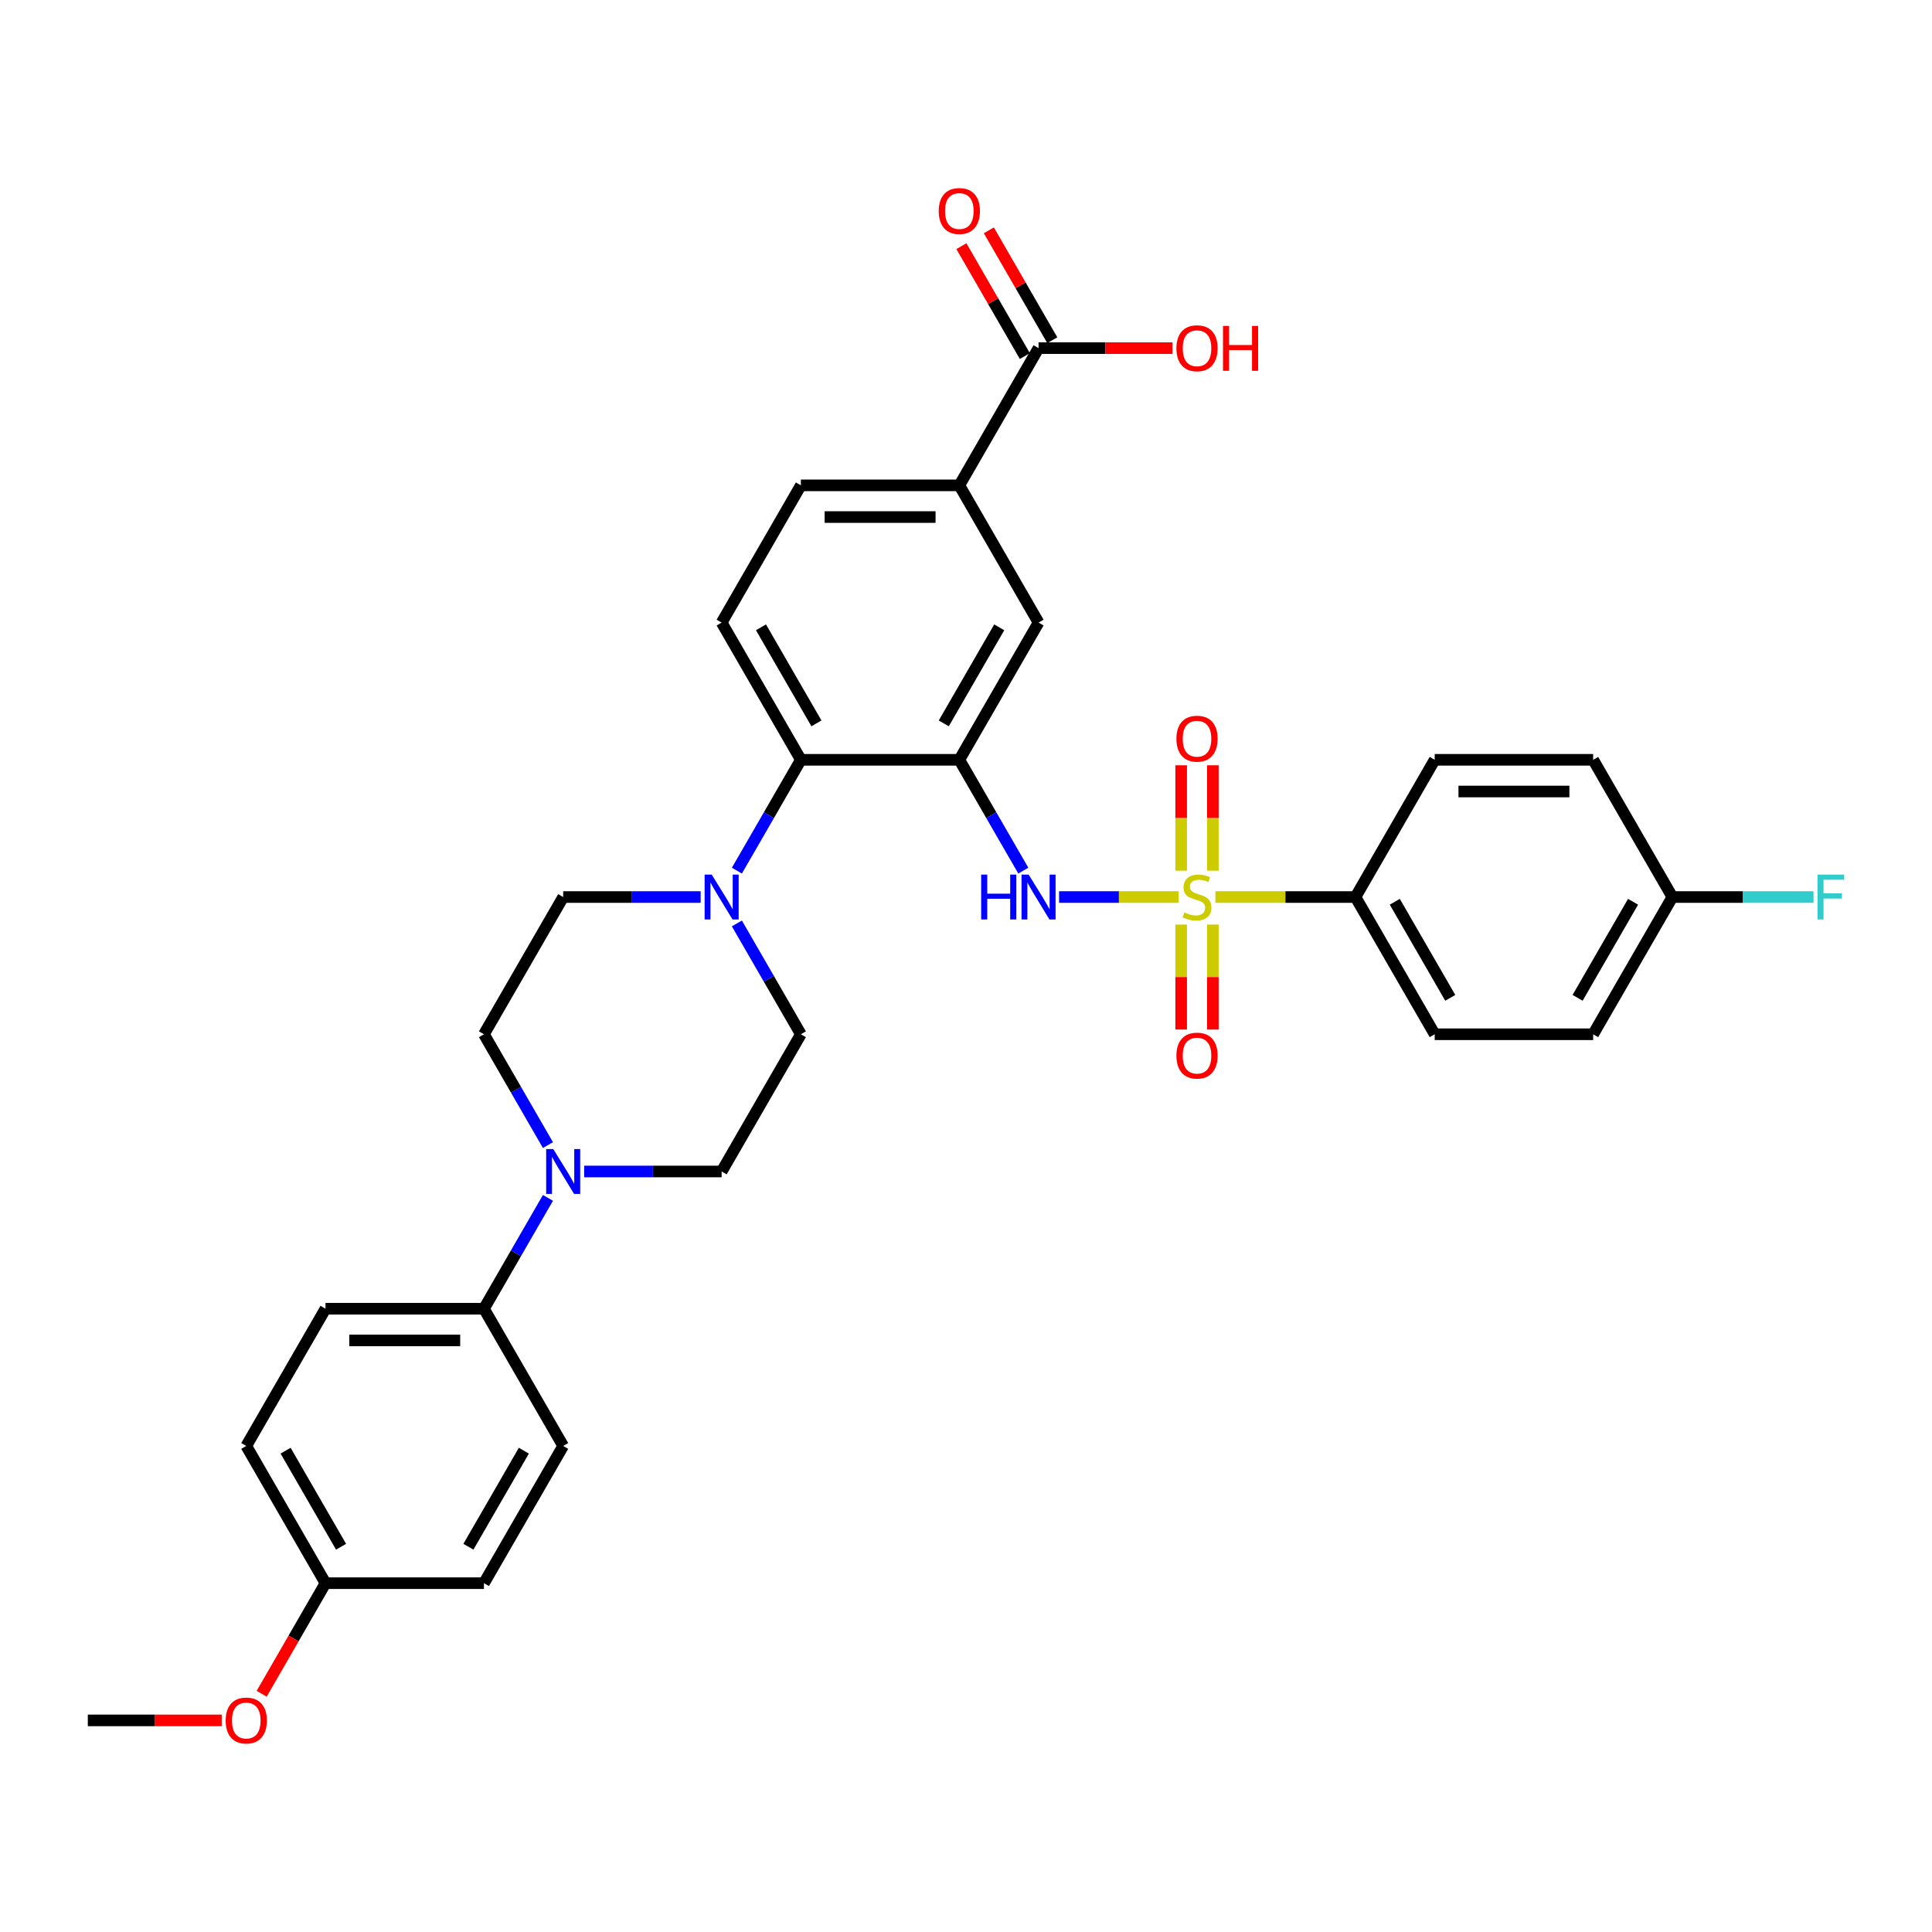 <?xml version='1.0' encoding='iso-8859-1'?>
<svg version='1.1' baseProfile='full'
              xmlns='http://www.w3.org/2000/svg'
                      xmlns:rdkit='http://www.rdkit.org/xml'
                      xmlns:xlink='http://www.w3.org/1999/xlink'
                  xml:space='preserve'
width='1000px' height='1000px' viewBox='0 0 1000 1000'>
<!-- END OF HEADER -->
<rect style='opacity:1.0;fill:#FFFFFF;stroke:none' width='1000' height='1000' x='0' y='0'> </rect>
<path class='bond-1' d='M 610.075,464.305 L 579.126,464.305' style='fill:none;fill-rule:evenodd;stroke:#CCCC00;stroke-width:6px;stroke-linecap:butt;stroke-linejoin:miter;stroke-opacity:1' />
<path class='bond-1' d='M 579.126,464.305 L 548.177,464.305' style='fill:none;fill-rule:evenodd;stroke:#0000FF;stroke-width:6px;stroke-linecap:butt;stroke-linejoin:miter;stroke-opacity:1' />
<path class='bond-5' d='M 629.07,464.305 L 665.33,464.305' style='fill:none;fill-rule:evenodd;stroke:#CCCC00;stroke-width:6px;stroke-linecap:butt;stroke-linejoin:miter;stroke-opacity:1' />
<path class='bond-5' d='M 665.33,464.305 L 701.589,464.305' style='fill:none;fill-rule:evenodd;stroke:#000000;stroke-width:6px;stroke-linecap:butt;stroke-linejoin:miter;stroke-opacity:1' />
<path class='bond-9' d='M 627.774,450.674 L 627.774,423.389' style='fill:none;fill-rule:evenodd;stroke:#CCCC00;stroke-width:6px;stroke-linecap:butt;stroke-linejoin:miter;stroke-opacity:1' />
<path class='bond-9' d='M 627.774,423.389 L 627.774,396.104' style='fill:none;fill-rule:evenodd;stroke:#FF0000;stroke-width:6px;stroke-linecap:butt;stroke-linejoin:miter;stroke-opacity:1' />
<path class='bond-9' d='M 611.371,450.674 L 611.371,423.389' style='fill:none;fill-rule:evenodd;stroke:#CCCC00;stroke-width:6px;stroke-linecap:butt;stroke-linejoin:miter;stroke-opacity:1' />
<path class='bond-9' d='M 611.371,423.389 L 611.371,396.104' style='fill:none;fill-rule:evenodd;stroke:#FF0000;stroke-width:6px;stroke-linecap:butt;stroke-linejoin:miter;stroke-opacity:1' />
<path class='bond-10' d='M 611.371,478.56 L 611.371,505.721' style='fill:none;fill-rule:evenodd;stroke:#CCCC00;stroke-width:6px;stroke-linecap:butt;stroke-linejoin:miter;stroke-opacity:1' />
<path class='bond-10' d='M 611.371,505.721 L 611.371,532.883' style='fill:none;fill-rule:evenodd;stroke:#FF0000;stroke-width:6px;stroke-linecap:butt;stroke-linejoin:miter;stroke-opacity:1' />
<path class='bond-10' d='M 627.774,478.56 L 627.774,505.721' style='fill:none;fill-rule:evenodd;stroke:#CCCC00;stroke-width:6px;stroke-linecap:butt;stroke-linejoin:miter;stroke-opacity:1' />
<path class='bond-10' d='M 627.774,505.721 L 627.774,532.883' style='fill:none;fill-rule:evenodd;stroke:#FF0000;stroke-width:6px;stroke-linecap:butt;stroke-linejoin:miter;stroke-opacity:1' />
<path class='bond-0' d='M 496.547,393.277 L 513.107,421.959' style='fill:none;fill-rule:evenodd;stroke:#000000;stroke-width:6px;stroke-linecap:butt;stroke-linejoin:miter;stroke-opacity:1' />
<path class='bond-0' d='M 513.107,421.959 L 529.667,450.641' style='fill:none;fill-rule:evenodd;stroke:#0000FF;stroke-width:6px;stroke-linecap:butt;stroke-linejoin:miter;stroke-opacity:1' />
<path class='bond-2' d='M 496.547,393.277 L 414.53,393.277' style='fill:none;fill-rule:evenodd;stroke:#000000;stroke-width:6px;stroke-linecap:butt;stroke-linejoin:miter;stroke-opacity:1' />
<path class='bond-6' d='M 496.547,393.277 L 537.556,322.248' style='fill:none;fill-rule:evenodd;stroke:#000000;stroke-width:6px;stroke-linecap:butt;stroke-linejoin:miter;stroke-opacity:1' />
<path class='bond-6' d='M 488.493,374.421 L 517.199,324.701' style='fill:none;fill-rule:evenodd;stroke:#000000;stroke-width:6px;stroke-linecap:butt;stroke-linejoin:miter;stroke-opacity:1' />
<path class='bond-3' d='M 414.53,393.277 L 397.971,421.959' style='fill:none;fill-rule:evenodd;stroke:#000000;stroke-width:6px;stroke-linecap:butt;stroke-linejoin:miter;stroke-opacity:1' />
<path class='bond-3' d='M 397.971,421.959 L 381.411,450.641' style='fill:none;fill-rule:evenodd;stroke:#0000FF;stroke-width:6px;stroke-linecap:butt;stroke-linejoin:miter;stroke-opacity:1' />
<path class='bond-11' d='M 414.53,393.277 L 373.522,322.248' style='fill:none;fill-rule:evenodd;stroke:#000000;stroke-width:6px;stroke-linecap:butt;stroke-linejoin:miter;stroke-opacity:1' />
<path class='bond-11' d='M 422.585,374.421 L 393.879,324.701' style='fill:none;fill-rule:evenodd;stroke:#000000;stroke-width:6px;stroke-linecap:butt;stroke-linejoin:miter;stroke-opacity:1' />
<path class='bond-13' d='M 362.663,464.305 L 327.084,464.305' style='fill:none;fill-rule:evenodd;stroke:#0000FF;stroke-width:6px;stroke-linecap:butt;stroke-linejoin:miter;stroke-opacity:1' />
<path class='bond-13' d='M 327.084,464.305 L 291.505,464.305' style='fill:none;fill-rule:evenodd;stroke:#000000;stroke-width:6px;stroke-linecap:butt;stroke-linejoin:miter;stroke-opacity:1' />
<path class='bond-14' d='M 381.411,477.969 L 397.971,506.652' style='fill:none;fill-rule:evenodd;stroke:#0000FF;stroke-width:6px;stroke-linecap:butt;stroke-linejoin:miter;stroke-opacity:1' />
<path class='bond-14' d='M 397.971,506.652 L 414.53,535.334' style='fill:none;fill-rule:evenodd;stroke:#000000;stroke-width:6px;stroke-linecap:butt;stroke-linejoin:miter;stroke-opacity:1' />
<path class='bond-4' d='M 302.364,606.363 L 337.943,606.363' style='fill:none;fill-rule:evenodd;stroke:#0000FF;stroke-width:6px;stroke-linecap:butt;stroke-linejoin:miter;stroke-opacity:1' />
<path class='bond-4' d='M 337.943,606.363 L 373.522,606.363' style='fill:none;fill-rule:evenodd;stroke:#000000;stroke-width:6px;stroke-linecap:butt;stroke-linejoin:miter;stroke-opacity:1' />
<path class='bond-12' d='M 283.616,620.027 L 267.056,648.709' style='fill:none;fill-rule:evenodd;stroke:#0000FF;stroke-width:6px;stroke-linecap:butt;stroke-linejoin:miter;stroke-opacity:1' />
<path class='bond-12' d='M 267.056,648.709 L 250.497,677.391' style='fill:none;fill-rule:evenodd;stroke:#000000;stroke-width:6px;stroke-linecap:butt;stroke-linejoin:miter;stroke-opacity:1' />
<path class='bond-35' d='M 283.616,592.699 L 267.056,564.016' style='fill:none;fill-rule:evenodd;stroke:#0000FF;stroke-width:6px;stroke-linecap:butt;stroke-linejoin:miter;stroke-opacity:1' />
<path class='bond-35' d='M 267.056,564.016 L 250.497,535.334' style='fill:none;fill-rule:evenodd;stroke:#000000;stroke-width:6px;stroke-linecap:butt;stroke-linejoin:miter;stroke-opacity:1' />
<path class='bond-19' d='M 701.589,464.305 L 742.598,535.334' style='fill:none;fill-rule:evenodd;stroke:#000000;stroke-width:6px;stroke-linecap:butt;stroke-linejoin:miter;stroke-opacity:1' />
<path class='bond-19' d='M 721.946,466.758 L 750.652,516.478' style='fill:none;fill-rule:evenodd;stroke:#000000;stroke-width:6px;stroke-linecap:butt;stroke-linejoin:miter;stroke-opacity:1' />
<path class='bond-20' d='M 701.589,464.305 L 742.598,393.277' style='fill:none;fill-rule:evenodd;stroke:#000000;stroke-width:6px;stroke-linecap:butt;stroke-linejoin:miter;stroke-opacity:1' />
<path class='bond-8' d='M 537.556,322.248 L 496.547,251.219' style='fill:none;fill-rule:evenodd;stroke:#000000;stroke-width:6px;stroke-linecap:butt;stroke-linejoin:miter;stroke-opacity:1' />
<path class='bond-7' d='M 537.556,180.191 L 496.547,251.219' style='fill:none;fill-rule:evenodd;stroke:#000000;stroke-width:6px;stroke-linecap:butt;stroke-linejoin:miter;stroke-opacity:1' />
<path class='bond-18' d='M 544.658,176.09 L 528.241,147.653' style='fill:none;fill-rule:evenodd;stroke:#000000;stroke-width:6px;stroke-linecap:butt;stroke-linejoin:miter;stroke-opacity:1' />
<path class='bond-18' d='M 528.241,147.653 L 511.823,119.217' style='fill:none;fill-rule:evenodd;stroke:#FF0000;stroke-width:6px;stroke-linecap:butt;stroke-linejoin:miter;stroke-opacity:1' />
<path class='bond-18' d='M 530.453,184.291 L 514.035,155.855' style='fill:none;fill-rule:evenodd;stroke:#000000;stroke-width:6px;stroke-linecap:butt;stroke-linejoin:miter;stroke-opacity:1' />
<path class='bond-18' d='M 514.035,155.855 L 497.617,127.419' style='fill:none;fill-rule:evenodd;stroke:#FF0000;stroke-width:6px;stroke-linecap:butt;stroke-linejoin:miter;stroke-opacity:1' />
<path class='bond-23' d='M 537.556,180.191 L 572.208,180.191' style='fill:none;fill-rule:evenodd;stroke:#000000;stroke-width:6px;stroke-linecap:butt;stroke-linejoin:miter;stroke-opacity:1' />
<path class='bond-23' d='M 572.208,180.191 L 606.86,180.191' style='fill:none;fill-rule:evenodd;stroke:#FF0000;stroke-width:6px;stroke-linecap:butt;stroke-linejoin:miter;stroke-opacity:1' />
<path class='bond-17' d='M 496.547,251.219 L 414.53,251.219' style='fill:none;fill-rule:evenodd;stroke:#000000;stroke-width:6px;stroke-linecap:butt;stroke-linejoin:miter;stroke-opacity:1' />
<path class='bond-17' d='M 484.245,267.623 L 426.833,267.623' style='fill:none;fill-rule:evenodd;stroke:#000000;stroke-width:6px;stroke-linecap:butt;stroke-linejoin:miter;stroke-opacity:1' />
<path class='bond-34' d='M 373.522,322.248 L 414.53,251.219' style='fill:none;fill-rule:evenodd;stroke:#000000;stroke-width:6px;stroke-linecap:butt;stroke-linejoin:miter;stroke-opacity:1' />
<path class='bond-21' d='M 250.497,677.391 L 168.48,677.391' style='fill:none;fill-rule:evenodd;stroke:#000000;stroke-width:6px;stroke-linecap:butt;stroke-linejoin:miter;stroke-opacity:1' />
<path class='bond-21' d='M 238.194,693.795 L 180.782,693.795' style='fill:none;fill-rule:evenodd;stroke:#000000;stroke-width:6px;stroke-linecap:butt;stroke-linejoin:miter;stroke-opacity:1' />
<path class='bond-22' d='M 250.497,677.391 L 291.505,748.42' style='fill:none;fill-rule:evenodd;stroke:#000000;stroke-width:6px;stroke-linecap:butt;stroke-linejoin:miter;stroke-opacity:1' />
<path class='bond-15' d='M 291.505,464.305 L 250.497,535.334' style='fill:none;fill-rule:evenodd;stroke:#000000;stroke-width:6px;stroke-linecap:butt;stroke-linejoin:miter;stroke-opacity:1' />
<path class='bond-16' d='M 414.53,535.334 L 373.522,606.363' style='fill:none;fill-rule:evenodd;stroke:#000000;stroke-width:6px;stroke-linecap:butt;stroke-linejoin:miter;stroke-opacity:1' />
<path class='bond-27' d='M 742.598,535.334 L 824.614,535.334' style='fill:none;fill-rule:evenodd;stroke:#000000;stroke-width:6px;stroke-linecap:butt;stroke-linejoin:miter;stroke-opacity:1' />
<path class='bond-26' d='M 742.598,393.277 L 824.614,393.277' style='fill:none;fill-rule:evenodd;stroke:#000000;stroke-width:6px;stroke-linecap:butt;stroke-linejoin:miter;stroke-opacity:1' />
<path class='bond-26' d='M 754.9,409.68 L 812.312,409.68' style='fill:none;fill-rule:evenodd;stroke:#000000;stroke-width:6px;stroke-linecap:butt;stroke-linejoin:miter;stroke-opacity:1' />
<path class='bond-28' d='M 168.48,677.391 L 127.471,748.42' style='fill:none;fill-rule:evenodd;stroke:#000000;stroke-width:6px;stroke-linecap:butt;stroke-linejoin:miter;stroke-opacity:1' />
<path class='bond-29' d='M 291.505,748.42 L 250.497,819.449' style='fill:none;fill-rule:evenodd;stroke:#000000;stroke-width:6px;stroke-linecap:butt;stroke-linejoin:miter;stroke-opacity:1' />
<path class='bond-29' d='M 271.148,750.872 L 242.442,800.593' style='fill:none;fill-rule:evenodd;stroke:#000000;stroke-width:6px;stroke-linecap:butt;stroke-linejoin:miter;stroke-opacity:1' />
<path class='bond-24' d='M 865.623,464.305 L 824.614,393.277' style='fill:none;fill-rule:evenodd;stroke:#000000;stroke-width:6px;stroke-linecap:butt;stroke-linejoin:miter;stroke-opacity:1' />
<path class='bond-30' d='M 865.623,464.305 L 902.153,464.305' style='fill:none;fill-rule:evenodd;stroke:#000000;stroke-width:6px;stroke-linecap:butt;stroke-linejoin:miter;stroke-opacity:1' />
<path class='bond-30' d='M 902.153,464.305 L 938.683,464.305' style='fill:none;fill-rule:evenodd;stroke:#33CCCC;stroke-width:6px;stroke-linecap:butt;stroke-linejoin:miter;stroke-opacity:1' />
<path class='bond-33' d='M 865.623,464.305 L 824.614,535.334' style='fill:none;fill-rule:evenodd;stroke:#000000;stroke-width:6px;stroke-linecap:butt;stroke-linejoin:miter;stroke-opacity:1' />
<path class='bond-33' d='M 845.266,466.758 L 816.56,516.478' style='fill:none;fill-rule:evenodd;stroke:#000000;stroke-width:6px;stroke-linecap:butt;stroke-linejoin:miter;stroke-opacity:1' />
<path class='bond-25' d='M 168.48,819.449 L 250.497,819.449' style='fill:none;fill-rule:evenodd;stroke:#000000;stroke-width:6px;stroke-linecap:butt;stroke-linejoin:miter;stroke-opacity:1' />
<path class='bond-31' d='M 168.48,819.449 L 151.958,848.065' style='fill:none;fill-rule:evenodd;stroke:#000000;stroke-width:6px;stroke-linecap:butt;stroke-linejoin:miter;stroke-opacity:1' />
<path class='bond-31' d='M 151.958,848.065 L 135.436,876.682' style='fill:none;fill-rule:evenodd;stroke:#FF0000;stroke-width:6px;stroke-linecap:butt;stroke-linejoin:miter;stroke-opacity:1' />
<path class='bond-36' d='M 168.48,819.449 L 127.471,748.42' style='fill:none;fill-rule:evenodd;stroke:#000000;stroke-width:6px;stroke-linecap:butt;stroke-linejoin:miter;stroke-opacity:1' />
<path class='bond-36' d='M 176.534,800.593 L 147.828,750.872' style='fill:none;fill-rule:evenodd;stroke:#000000;stroke-width:6px;stroke-linecap:butt;stroke-linejoin:miter;stroke-opacity:1' />
<path class='bond-32' d='M 114.759,890.477 L 80.107,890.477' style='fill:none;fill-rule:evenodd;stroke:#FF0000;stroke-width:6px;stroke-linecap:butt;stroke-linejoin:miter;stroke-opacity:1' />
<path class='bond-32' d='M 80.107,890.477 L 45.455,890.477' style='fill:none;fill-rule:evenodd;stroke:#000000;stroke-width:6px;stroke-linecap:butt;stroke-linejoin:miter;stroke-opacity:1' />
<path  class='atom-0' d='M 613.011 472.277
Q 613.273 472.376, 614.356 472.835
Q 615.439 473.294, 616.62 473.59
Q 617.834 473.852, 619.015 473.852
Q 621.213 473.852, 622.492 472.802
Q 623.772 471.72, 623.772 469.85
Q 623.772 468.57, 623.115 467.783
Q 622.492 466.995, 621.508 466.569
Q 620.524 466.142, 618.883 465.65
Q 616.817 465.027, 615.57 464.436
Q 614.356 463.846, 613.47 462.599
Q 612.617 461.353, 612.617 459.253
Q 612.617 456.333, 614.586 454.529
Q 616.587 452.724, 620.524 452.724
Q 623.214 452.724, 626.265 454.004
L 625.51 456.53
Q 622.722 455.382, 620.622 455.382
Q 618.358 455.382, 617.112 456.333
Q 615.865 457.252, 615.898 458.859
Q 615.898 460.106, 616.521 460.861
Q 617.177 461.615, 618.096 462.042
Q 619.047 462.468, 620.622 462.96
Q 622.722 463.616, 623.968 464.272
Q 625.215 464.929, 626.101 466.274
Q 627.019 467.586, 627.019 469.85
Q 627.019 473.065, 624.854 474.803
Q 622.722 476.509, 619.146 476.509
Q 617.079 476.509, 615.504 476.05
Q 613.962 475.624, 612.125 474.869
L 613.011 472.277
' fill='#CCCC00'/>
<path  class='atom-2' d='M 507.849 452.692
L 510.998 452.692
L 510.998 462.566
L 522.874 462.566
L 522.874 452.692
L 526.024 452.692
L 526.024 475.919
L 522.874 475.919
L 522.874 465.191
L 510.998 465.191
L 510.998 475.919
L 507.849 475.919
L 507.849 452.692
' fill='#0000FF'/>
<path  class='atom-2' d='M 532.421 452.692
L 540.032 464.994
Q 540.787 466.208, 542.001 468.406
Q 543.215 470.604, 543.28 470.735
L 543.28 452.692
L 546.364 452.692
L 546.364 475.919
L 543.182 475.919
L 535.013 462.468
Q 534.062 460.893, 533.045 459.089
Q 532.06 457.285, 531.765 456.727
L 531.765 475.919
L 528.747 475.919
L 528.747 452.692
L 532.421 452.692
' fill='#0000FF'/>
<path  class='atom-4' d='M 368.388 452.692
L 375.999 464.994
Q 376.753 466.208, 377.967 468.406
Q 379.181 470.604, 379.247 470.735
L 379.247 452.692
L 382.33 452.692
L 382.33 475.919
L 379.148 475.919
L 370.979 462.468
Q 370.028 460.893, 369.011 459.089
Q 368.027 457.285, 367.731 456.727
L 367.731 475.919
L 364.713 475.919
L 364.713 452.692
L 368.388 452.692
' fill='#0000FF'/>
<path  class='atom-5' d='M 286.371 594.749
L 293.982 607.051
Q 294.736 608.265, 295.95 610.463
Q 297.164 612.661, 297.23 612.793
L 297.23 594.749
L 300.314 594.749
L 300.314 617.976
L 297.131 617.976
L 288.963 604.525
Q 288.011 602.951, 286.994 601.146
Q 286.01 599.342, 285.715 598.784
L 285.715 617.976
L 282.696 617.976
L 282.696 594.749
L 286.371 594.749
' fill='#0000FF'/>
<path  class='atom-10' d='M 608.91 382.354
Q 608.91 376.777, 611.666 373.66
Q 614.422 370.544, 619.572 370.544
Q 624.723 370.544, 627.479 373.66
Q 630.235 376.777, 630.235 382.354
Q 630.235 387.997, 627.446 391.212
Q 624.657 394.394, 619.572 394.394
Q 614.454 394.394, 611.666 391.212
Q 608.91 388.03, 608.91 382.354
M 619.572 391.77
Q 623.115 391.77, 625.018 389.407
Q 626.954 387.013, 626.954 382.354
Q 626.954 377.794, 625.018 375.497
Q 623.115 373.168, 619.572 373.168
Q 616.029 373.168, 614.094 375.465
Q 612.191 377.761, 612.191 382.354
Q 612.191 387.045, 614.094 389.407
Q 616.029 391.77, 619.572 391.77
' fill='#FF0000'/>
<path  class='atom-11' d='M 608.91 546.388
Q 608.91 540.811, 611.666 537.694
Q 614.422 534.577, 619.572 534.577
Q 624.723 534.577, 627.479 537.694
Q 630.235 540.811, 630.235 546.388
Q 630.235 552.03, 627.446 555.245
Q 624.657 558.428, 619.572 558.428
Q 614.454 558.428, 611.666 555.245
Q 608.91 552.063, 608.91 546.388
M 619.572 555.803
Q 623.115 555.803, 625.018 553.441
Q 626.954 551.046, 626.954 546.388
Q 626.954 541.828, 625.018 539.531
Q 623.115 537.202, 619.572 537.202
Q 616.029 537.202, 614.094 539.498
Q 612.191 541.795, 612.191 546.388
Q 612.191 551.079, 614.094 553.441
Q 616.029 555.803, 619.572 555.803
' fill='#FF0000'/>
<path  class='atom-19' d='M 485.885 109.228
Q 485.885 103.65, 488.641 100.534
Q 491.396 97.417, 496.547 97.417
Q 501.698 97.417, 504.454 100.534
Q 507.209 103.65, 507.209 109.228
Q 507.209 114.87, 504.421 118.085
Q 501.632 121.268, 496.547 121.268
Q 491.429 121.268, 488.641 118.085
Q 485.885 114.903, 485.885 109.228
M 496.547 118.643
Q 500.09 118.643, 501.993 116.281
Q 503.929 113.886, 503.929 109.228
Q 503.929 104.667, 501.993 102.371
Q 500.09 100.042, 496.547 100.042
Q 493.004 100.042, 491.068 102.338
Q 489.166 104.635, 489.166 109.228
Q 489.166 113.919, 491.068 116.281
Q 493.004 118.643, 496.547 118.643
' fill='#FF0000'/>
<path  class='atom-24' d='M 608.91 180.256
Q 608.91 174.679, 611.666 171.562
Q 614.422 168.446, 619.572 168.446
Q 624.723 168.446, 627.479 171.562
Q 630.235 174.679, 630.235 180.256
Q 630.235 185.899, 627.446 189.114
Q 624.657 192.296, 619.572 192.296
Q 614.454 192.296, 611.666 189.114
Q 608.91 185.932, 608.91 180.256
M 619.572 189.672
Q 623.115 189.672, 625.018 187.31
Q 626.954 184.915, 626.954 180.256
Q 626.954 175.696, 625.018 173.4
Q 623.115 171.07, 619.572 171.07
Q 616.029 171.07, 614.094 173.367
Q 612.191 175.663, 612.191 180.256
Q 612.191 184.948, 614.094 187.31
Q 616.029 189.672, 619.572 189.672
' fill='#FF0000'/>
<path  class='atom-24' d='M 633.023 168.708
L 636.173 168.708
L 636.173 178.583
L 648.049 178.583
L 648.049 168.708
L 651.198 168.708
L 651.198 191.935
L 648.049 191.935
L 648.049 181.208
L 636.173 181.208
L 636.173 191.935
L 633.023 191.935
L 633.023 168.708
' fill='#FF0000'/>
<path  class='atom-31' d='M 940.734 452.692
L 954.545 452.692
L 954.545 455.349
L 943.85 455.349
L 943.85 462.402
L 953.364 462.402
L 953.364 465.093
L 943.85 465.093
L 943.85 475.919
L 940.734 475.919
L 940.734 452.692
' fill='#33CCCC'/>
<path  class='atom-32' d='M 116.809 890.543
Q 116.809 884.966, 119.565 881.849
Q 122.321 878.732, 127.471 878.732
Q 132.622 878.732, 135.378 881.849
Q 138.134 884.966, 138.134 890.543
Q 138.134 896.186, 135.345 899.401
Q 132.556 902.583, 127.471 902.583
Q 122.354 902.583, 119.565 899.401
Q 116.809 896.218, 116.809 890.543
M 127.471 899.958
Q 131.014 899.958, 132.917 897.596
Q 134.853 895.201, 134.853 890.543
Q 134.853 885.983, 132.917 883.686
Q 131.014 881.357, 127.471 881.357
Q 123.928 881.357, 121.993 883.653
Q 120.09 885.95, 120.09 890.543
Q 120.09 895.234, 121.993 897.596
Q 123.928 899.958, 127.471 899.958
' fill='#FF0000'/>
</svg>

